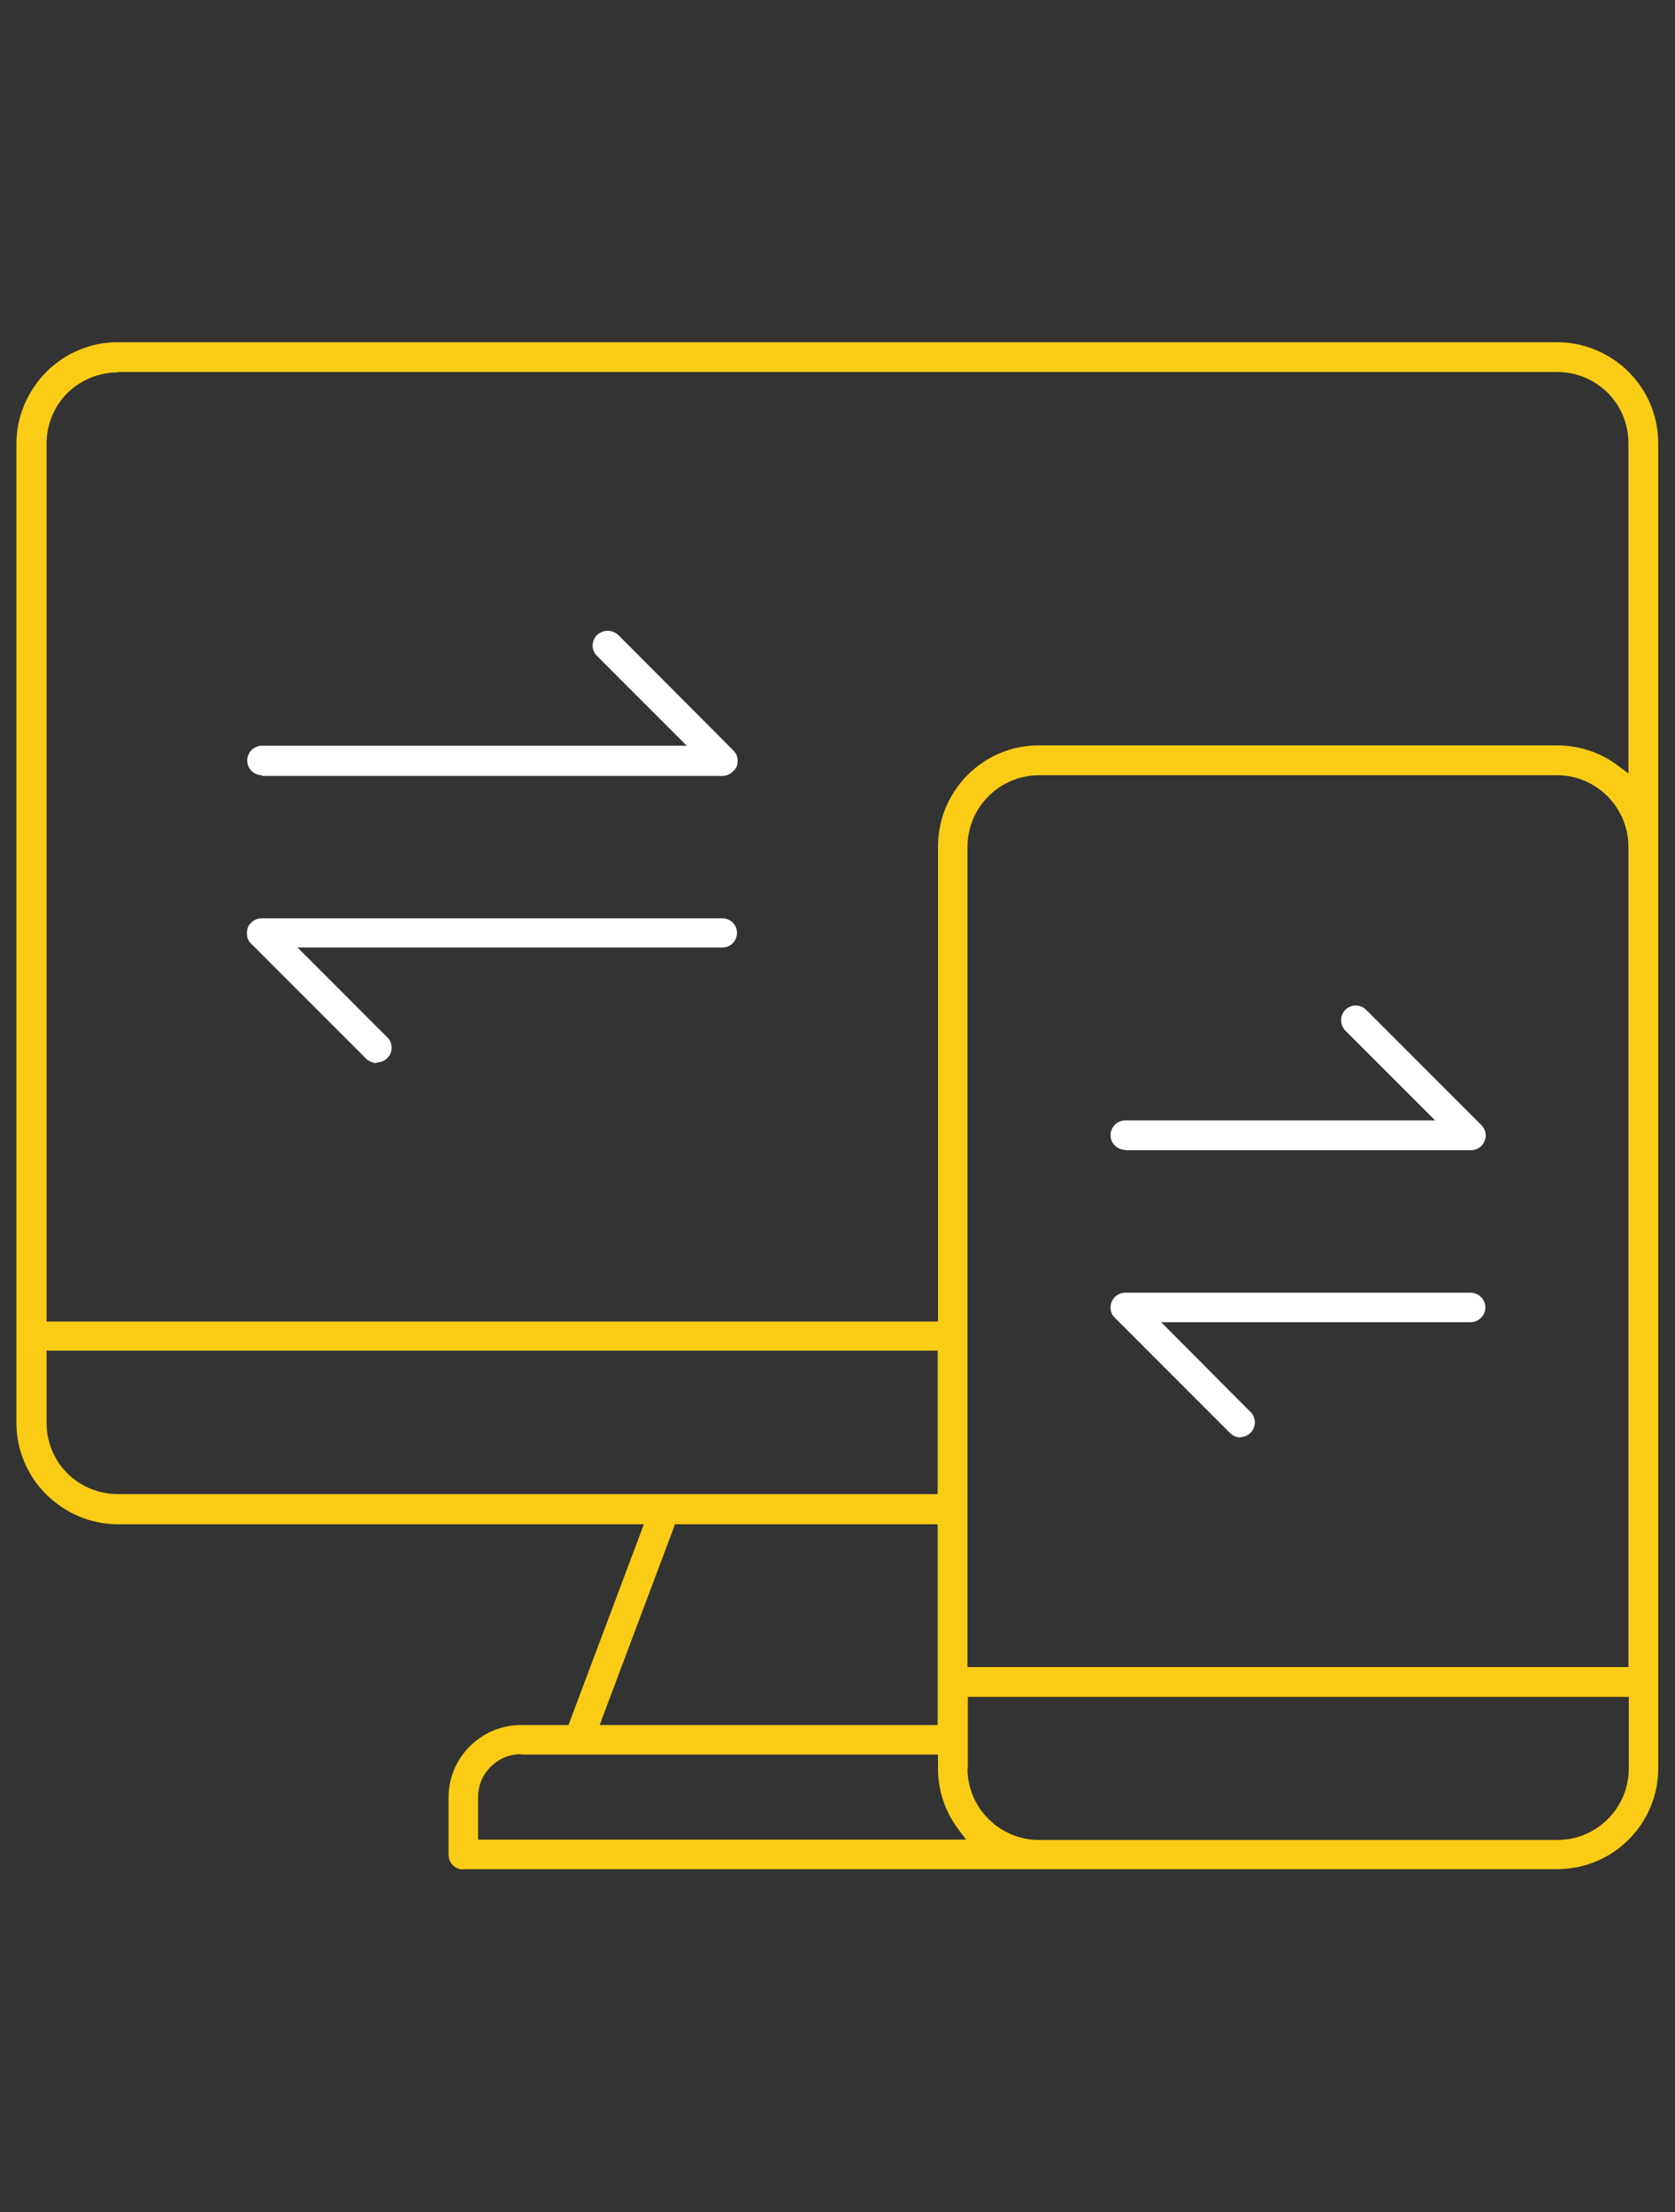 <?xml version="1.0" encoding="UTF-8"?>
<svg id="Layer_2" xmlns="http://www.w3.org/2000/svg" xmlns:xlink="http://www.w3.org/1999/xlink" viewBox="0 0 50 66">
  <rect x="0" y="0" width="50" height="66" fill="#333333" stroke="none"/>
  <defs>
    <style>
      .cls-1 {
        fill: #fff;
      }

      .cls-1, .cls-2 {
        fill-rule: evenodd;
      }

      .cls-3 {
        fill: none;
      }

      .cls-2 {
        fill: #facc15;
      }

      .cls-4 {
        clip-path: url(#clippath);
      }
    </style>
    <clipPath id="clippath">
      <rect class="cls-3" width="50" height="66"/>
    </clipPath>
  </defs>
  <g id="Layer_1-2" data-name="Layer_1">
    <g class="cls-4">
      <g>
        <path class="cls-1" d="M11.25,31.72c-.12,0-.23-.05-.32-.13l-3.43-3.43c-.09-.08-.13-.19-.13-.32s.04-.23.13-.31c.09-.09.19-.13.32-.13h13.74c.24,0,.44.19.44.43,0,.25-.19.44-.44.44h-12.68l2.68,2.68c.09.08.13.2.13.32,0,.12-.05.22-.13.3-.09.09-.2.13-.32.13Z"/>
        <path class="cls-1" d="M7.82,23.13c-.25,0-.44-.2-.44-.44s.2-.44.44-.44h12.68l-2.68-2.68c-.08-.08-.13-.19-.13-.3,0-.12.04-.23.13-.32.08-.08.2-.13.32-.13s.23.05.32.13l3.43,3.44c.09.09.13.2.13.31,0,.13-.04.23-.13.31-.09.09-.2.14-.32.14H7.82Z"/>
        <path class="cls-2" d="M13.83,55.78c-.25,0-.44-.2-.44-.44v-1.71c0-1.19.97-2.16,2.17-2.16h1.41l2.25-5.99H3.52c-.8,0-1.56-.32-2.14-.89-.57-.57-.89-1.33-.89-2.14V13.24c0-.8.32-1.56.89-2.14.57-.57,1.33-.89,2.14-.89h42.96c.79,0,1.57.32,2.14.89.57.57.88,1.33.88,2.14v39.52c0,1.66-1.35,3.01-3.01,3.01H13.83ZM28.88,52.77c0,1.17.96,2.13,2.14,2.13h15.47c1.17,0,2.13-.95,2.13-2.13v-2.14h-19.73v2.14ZM15.55,52.34c-.71,0-1.28.58-1.28,1.28v1.27h14.57l-.24-.32c-.39-.52-.6-1.15-.6-1.8v-.42h-12.44ZM17.9,51.47h10.09v-5.99h-7.84l-2.25,5.99ZM31.02,23.13c-1.18,0-2.14.96-2.14,2.14v24.47h19.73v-24.47c0-1.18-.96-2.14-2.13-2.14h-15.47ZM1.39,42.45c0,.57.22,1.11.62,1.51s.95.62,1.51.62h24.47v-4.28H1.39v2.14ZM3.52,11.11c-.57,0-1.12.23-1.51.62-.4.4-.62.94-.62,1.51v26.19h26.61v-14.17c0-1.67,1.35-3.02,3.01-3.02h15.47c.65,0,1.3.21,1.81.6l.32.24v-9.85c0-.57-.22-1.11-.62-1.51s-.94-.62-1.5-.62H3.52Z"/>
        <path class="cls-1" d="M37.03,42.89c-.12,0-.23-.05-.31-.13l-3.44-3.44c-.09-.08-.13-.2-.13-.31s.05-.23.13-.31c.09-.09.2-.13.31-.13h10.31c.24,0,.44.2.44.44s-.2.44-.44.44h-9.24l2.67,2.68c.17.17.17.45,0,.62-.08.08-.19.13-.31.13Z"/>
        <path class="cls-1" d="M33.59,34.31c-.24,0-.44-.2-.44-.44s.2-.44.44-.44h9.25l-2.68-2.68c-.17-.17-.17-.45,0-.62.08-.08.19-.13.31-.13s.23.05.31.13l3.44,3.44c.09.09.13.2.13.31s-.05.23-.13.31-.19.13-.31.13h-10.31Z"/>
      </g>
    </g>
  </g>
</svg>